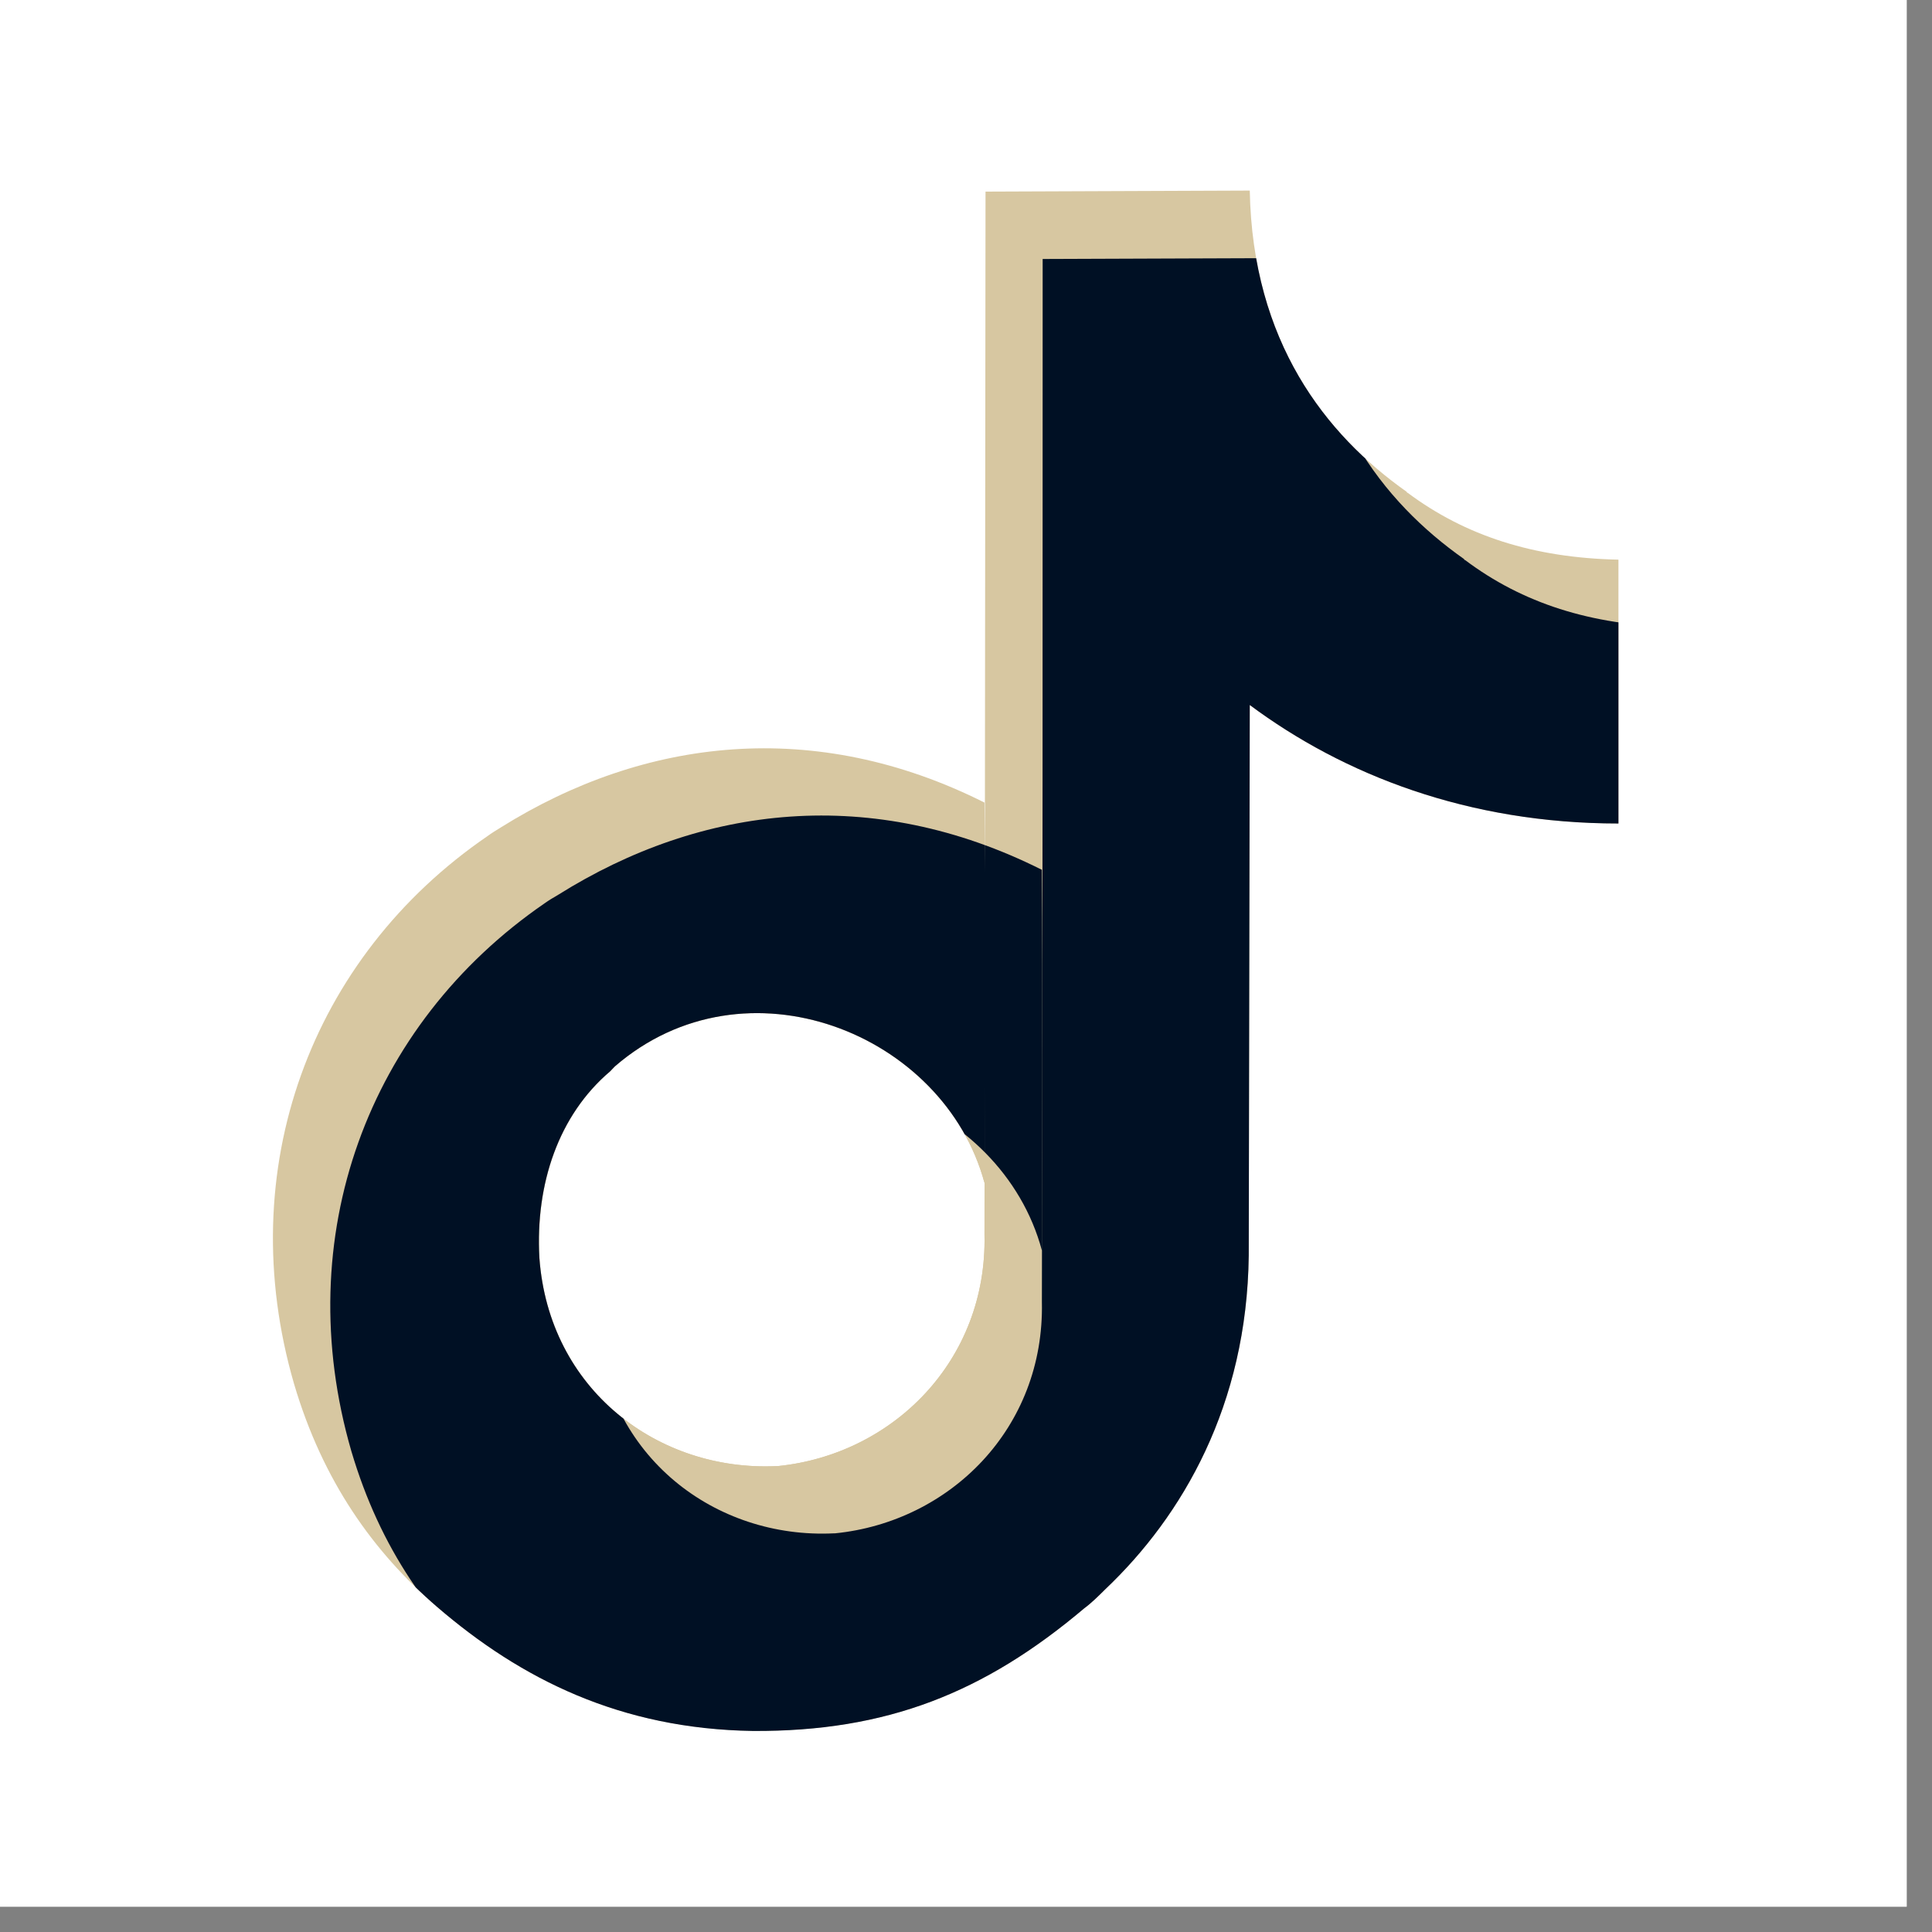 <svg xmlns="http://www.w3.org/2000/svg" xmlns:xlink="http://www.w3.org/1999/xlink" width="50" zoomAndPan="magnify" viewBox="0 0 37.5 37.5" height="50" preserveAspectRatio="xMidYMid meet" version="1.0"><rect x="0" y="0" width="37.5" height="37.5" fill="#808080" stroke="none"/><defs><clipPath id="e02fc14681"><path d="M 0 0 L 37.008 0 L 37.008 37.008 L 0 37.008 Z M 0 0 " clip-rule="nonzero"/></clipPath><clipPath id="b70489c621"><path d="M 6 5 L 32.598 5 L 32.598 34.785 L 6 34.785 Z M 6 5 " clip-rule="nonzero"/></clipPath><clipPath id="c9d4ccb4fa"><path d="M 5 3.699 L 32 3.699 L 32 34 L 5 34 Z M 5 3.699 " clip-rule="nonzero"/></clipPath><clipPath id="5fa0836e51"><path d="M 7 17 L 22 17 L 22 32 L 7 32 Z M 7 17 " clip-rule="nonzero"/></clipPath><clipPath id="fb5ca27c49"><path d="M 19.129 3.719 L 24.258 3.699 C 24.312 6.633 25.727 8.434 27.305 9.547 C 27.305 9.566 27.324 9.566 27.324 9.566 C 28.441 10.398 29.758 10.828 31.414 10.863 L 31.414 15.984 C 28.496 15.984 26.078 15.039 24.258 13.684 L 24.238 24.371 C 24.203 27.27 22.957 29.422 21.453 30.848 C 21.32 30.98 21.191 31.109 21.043 31.219 C 19.109 32.852 17.215 33.613 14.613 33.598 C 12.047 33.559 10.113 32.594 8.477 31.184 C 7.25 30.125 6.266 28.754 5.707 26.859 C 4.5 22.703 6.023 18.582 9.465 16.227 C 9.539 16.172 9.629 16.113 9.723 16.059 C 12.512 14.316 15.82 13.926 19.109 15.578 C 19.129 17.988 19.109 20.57 19.109 22.961 C 18.328 20.051 14.465 18.508 11.934 20.699 C 11.918 20.719 11.859 20.773 11.844 20.793 C 10.84 21.645 10.391 22.98 10.469 24.41 C 10.652 26.973 12.773 28.566 15.078 28.457 C 15.078 28.457 15.094 28.457 15.094 28.457 C 17.324 28.234 19.164 26.414 19.109 23.965 Z M 19.129 3.719 " clip-rule="evenodd"/></clipPath><clipPath id="32605af20c"><path d="M 6 5 L 31.453 5 L 31.453 33.688 L 6 33.688 Z M 6 5 " clip-rule="nonzero"/></clipPath><clipPath id="bf0338b015"><path d="M 19.129 3.719 L 24.258 3.699 C 24.312 6.633 25.727 8.434 27.305 9.547 C 27.305 9.566 27.324 9.566 27.324 9.566 C 28.441 10.398 29.758 10.828 31.414 10.863 L 31.414 15.984 C 28.496 15.984 26.078 15.039 24.258 13.684 L 24.238 24.371 C 24.203 27.27 22.957 29.422 21.453 30.848 C 21.32 30.98 21.191 31.109 21.043 31.219 C 19.109 32.852 17.215 33.613 14.613 33.598 C 12.047 33.559 10.113 32.594 8.477 31.184 C 7.25 30.125 6.266 28.754 5.707 26.859 C 4.5 22.703 6.023 18.582 9.465 16.227 C 9.539 16.172 9.629 16.113 9.723 16.059 C 12.512 14.316 15.82 13.926 19.109 15.578 C 19.129 17.988 19.109 20.57 19.109 22.961 C 18.328 20.051 14.465 18.508 11.934 20.699 C 11.918 20.719 11.859 20.773 11.844 20.793 C 10.84 21.645 10.391 22.98 10.469 24.41 C 10.652 26.973 12.773 28.566 15.078 28.457 C 15.078 28.457 15.094 28.457 15.094 28.457 C 17.324 28.234 19.164 26.414 19.109 23.965 Z M 19.129 3.719 " clip-rule="evenodd"/></clipPath></defs><g clip-path="url(#e02fc14681)"><path fill="#ffffff" d="M 0 0 L 37.008 0 L 37.008 37.008 L 0 37.008 Z M 0 0 " fill-opacity="1" fill-rule="nonzero"/><path fill="#ffffff" d="M 0 0 L 37.008 0 L 37.008 37.008 L 0 37.008 Z M 0 0 " fill-opacity="1" fill-rule="nonzero"/></g><g clip-path="url(#b70489c621)"><path fill="#ffffff" d="M 20.242 5.027 L 25.371 5.008 C 25.426 7.938 26.84 9.738 28.418 10.852 C 28.418 10.871 28.438 10.871 28.438 10.871 C 29.555 11.707 30.871 12.133 32.527 12.172 L 32.527 17.293 C 29.609 17.293 27.191 16.344 25.371 14.992 L 25.352 25.68 C 25.316 28.574 24.07 30.727 22.562 32.156 C 22.434 32.285 22.305 32.414 22.156 32.527 C 20.223 34.16 18.328 34.922 15.723 34.902 C 13.16 34.867 11.227 33.898 9.59 32.488 C 8.363 31.434 7.379 30.059 6.82 28.168 C 5.613 24.008 7.137 19.891 10.574 17.531 C 10.648 17.477 10.742 17.422 10.836 17.367 C 13.625 15.621 16.934 15.23 20.223 16.883 C 20.242 19.297 20.223 21.875 20.223 24.27 C 19.441 21.355 15.574 19.816 13.047 22.004 C 13.031 22.023 12.973 22.078 12.953 22.098 C 11.953 22.953 11.504 24.289 11.578 25.715 C 11.766 28.277 13.883 29.875 16.188 29.762 C 16.188 29.762 16.207 29.762 16.207 29.762 C 18.438 29.539 20.277 27.723 20.223 25.27 Z M 20.242 5.027 " fill-opacity="1" fill-rule="evenodd"/></g><path fill="#ffffff" d="M 15.855 18.309 C 19.836 18.309 23.062 21.543 23.062 25.516 C 23.062 29.492 19.836 32.703 15.855 32.703 C 11.871 32.703 8.645 29.492 8.645 25.516 C 8.645 21.543 11.871 18.309 15.855 18.309 Z M 15.855 21.922 C 17.836 21.922 19.457 23.531 19.457 25.516 C 19.457 27.504 17.836 29.109 15.855 29.109 C 13.875 29.109 12.25 27.504 12.25 25.516 C 12.25 23.531 13.875 21.922 15.855 21.922 Z M 15.855 21.922 " fill-opacity="1" fill-rule="evenodd"/><g clip-path="url(#c9d4ccb4fa)"><path fill="#d7c7a1" d="M 19.129 3.719 L 24.258 3.699 C 24.312 6.633 25.727 8.434 27.305 9.547 C 27.305 9.566 27.324 9.566 27.324 9.566 C 28.441 10.398 29.762 10.828 31.414 10.863 L 31.414 15.984 C 28.496 15.984 26.078 15.039 24.258 13.684 L 24.238 24.375 C 24.203 27.27 22.957 29.422 21.453 30.848 C 21.32 30.98 21.191 31.109 21.043 31.219 C 19.109 32.852 17.215 33.613 14.613 33.594 C 12.047 33.559 10.113 32.594 8.477 31.184 C 7.25 30.125 6.266 28.754 5.707 26.859 C 4.5 22.703 6.023 18.582 9.465 16.227 C 9.539 16.172 9.629 16.117 9.723 16.059 C 12.512 14.316 15.82 13.926 19.109 15.578 C 19.129 17.988 19.109 20.57 19.109 22.961 C 18.328 20.051 14.465 18.508 11.934 20.699 C 11.918 20.719 11.859 20.773 11.844 20.793 C 10.84 21.645 10.395 22.98 10.469 24.41 C 10.652 26.973 12.773 28.566 15.078 28.457 C 15.078 28.457 15.094 28.457 15.094 28.457 C 17.324 28.234 19.164 26.414 19.109 23.965 Z M 19.129 3.719 " fill-opacity="1" fill-rule="evenodd"/></g><g clip-path="url(#5fa0836e51)"><g clip-path="url(#fb5ca27c49)"><path fill="#d7c7a1" d="M 14.742 17.016 C 18.723 17.016 21.949 20.254 21.949 24.227 C 21.949 28.199 18.723 31.414 14.742 31.414 C 10.758 31.414 7.535 28.199 7.535 24.227 C 7.535 20.254 10.758 17.016 14.742 17.016 Z M 14.742 20.633 C 16.723 20.633 18.348 22.238 18.348 24.227 C 18.348 26.215 16.723 27.82 14.742 27.82 C 12.762 27.82 11.137 26.215 11.137 24.227 C 11.137 22.238 12.762 20.633 14.742 20.633 Z M 14.742 20.633 " fill-opacity="1" fill-rule="evenodd"/></g></g><g clip-path="url(#32605af20c)"><g clip-path="url(#bf0338b015)"><path fill="#001024" d="M 20.238 5.027 L 25.371 5.008 C 25.426 7.938 26.836 9.738 28.418 10.852 C 28.418 10.871 28.438 10.871 28.438 10.871 C 29.551 11.707 30.871 12.133 32.527 12.172 L 32.527 17.293 C 29.605 17.293 27.191 16.344 25.371 14.992 L 25.352 25.68 C 25.312 28.574 24.07 30.727 22.562 32.156 C 22.434 32.285 22.305 32.414 22.152 32.527 C 20.223 34.16 18.324 34.922 15.723 34.902 C 13.156 34.867 11.227 33.898 9.59 32.488 C 8.363 31.434 7.379 30.059 6.82 28.168 C 5.613 24.008 7.137 19.891 10.574 17.531 C 10.648 17.477 10.742 17.422 10.836 17.367 C 13.621 15.621 16.93 15.23 20.223 16.883 C 20.238 19.297 20.223 21.875 20.223 24.27 C 19.441 21.355 15.574 19.816 13.047 22.004 C 13.027 22.023 12.973 22.078 12.953 22.098 C 11.949 22.953 11.504 24.289 11.578 25.715 C 11.766 28.277 13.883 29.875 16.188 29.762 C 16.188 29.762 16.207 29.762 16.207 29.762 C 18.438 29.539 20.277 27.723 20.223 25.27 C 20.238 18.516 20.238 11.762 20.238 5.027 Z M 20.238 5.027 " fill-opacity="1" fill-rule="evenodd"/></g></g></svg>